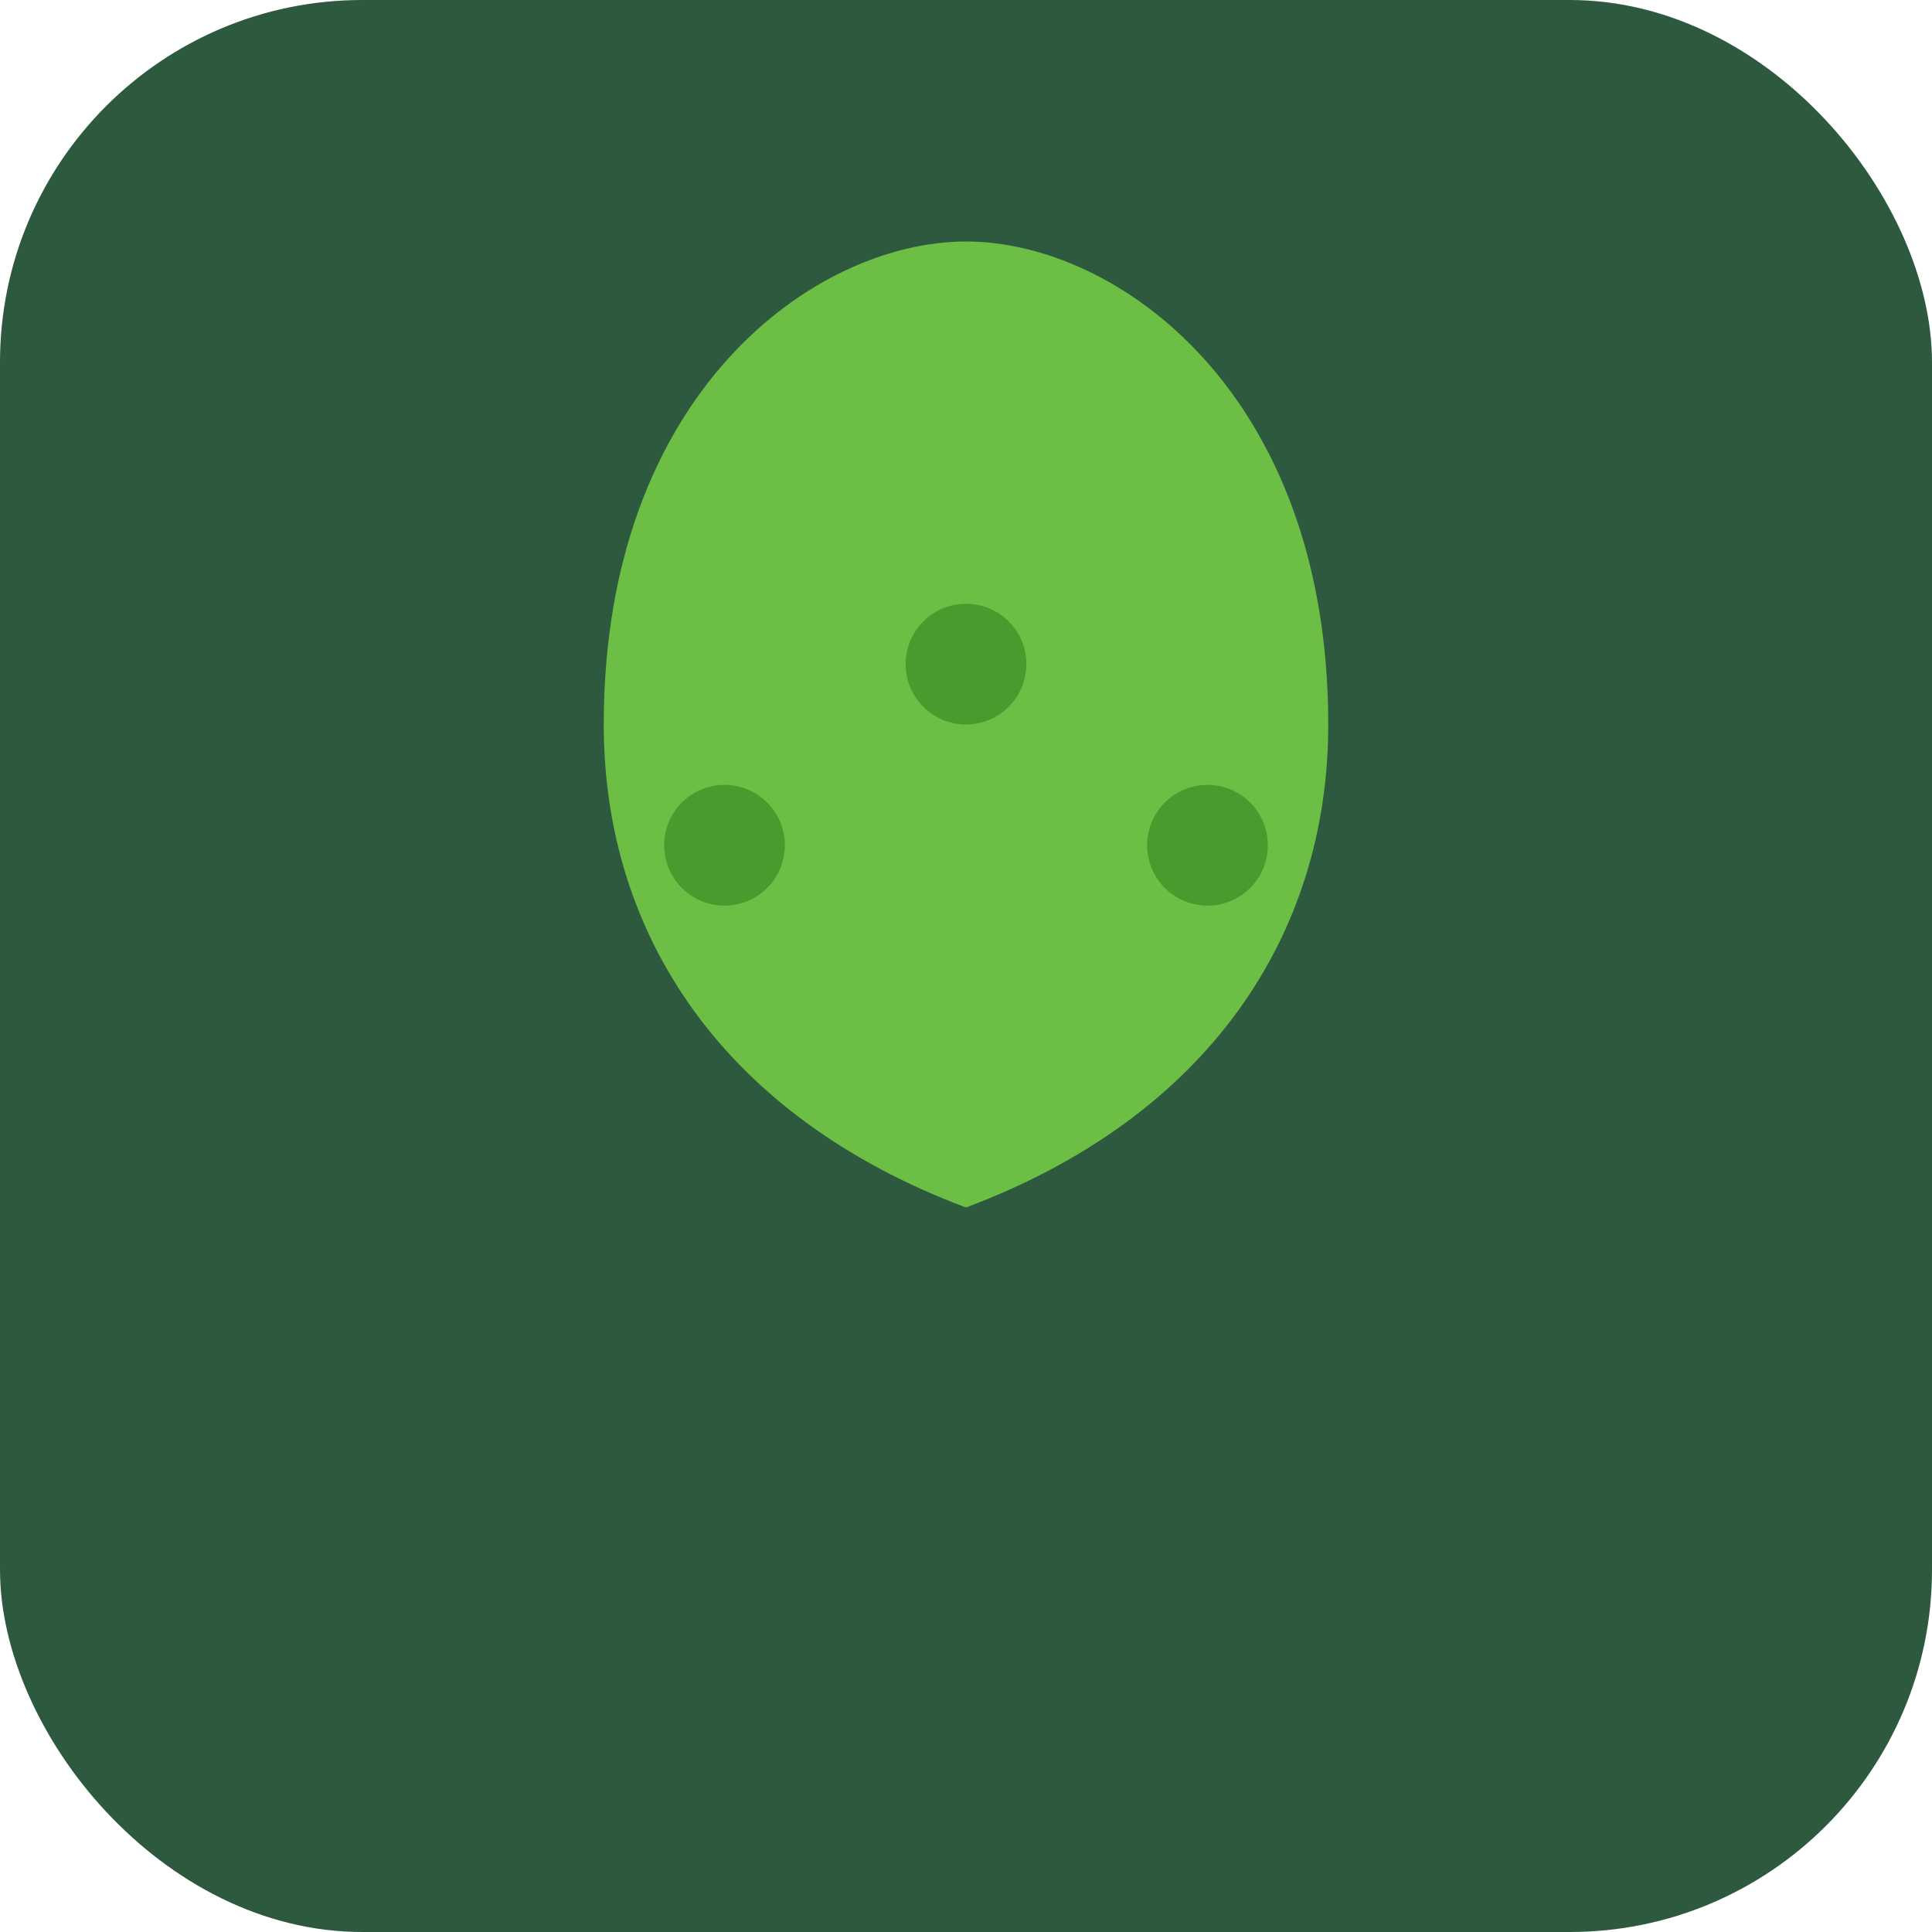 <svg width="32" height="32" viewBox="0 0 32 32" fill="none" xmlns="http://www.w3.org/2000/svg">
  <rect width="32" height="32" rx="6" fill="#2D5A3F"/>
  
  <!-- Stylized leaf/garden symbol -->
  <path d="M16 4C18.5 4 22 6.5 22 12C22 15.5 20 18.5 16 20C12 18.5 10 15.5 10 12C10 6.5 13.5 4 16 4Z" fill="#6DBE45"/>
  
  <!-- Stem -->
  <rect x="15" y="20" width="2" height="8" fill="#2D5A3F"/>
  
  <!-- Small decorative elements (seeds/berries) -->
  <circle cx="12" cy="14" r="1" fill="#4A9B2E"/>
  <circle cx="20" cy="14" r="1" fill="#4A9B2E"/>
  <circle cx="16" cy="11" r="1" fill="#4A9B2E"/>
  
  <!-- Root system -->
  <path d="M14 28C14 28 12 26 10 25C12 26 14 28 14 28Z" fill="#2D5A3F"/>
  <path d="M18 28C18 28 20 26 22 25C20 26 18 28 18 28Z" fill="#2D5A3F"/>
</svg>
